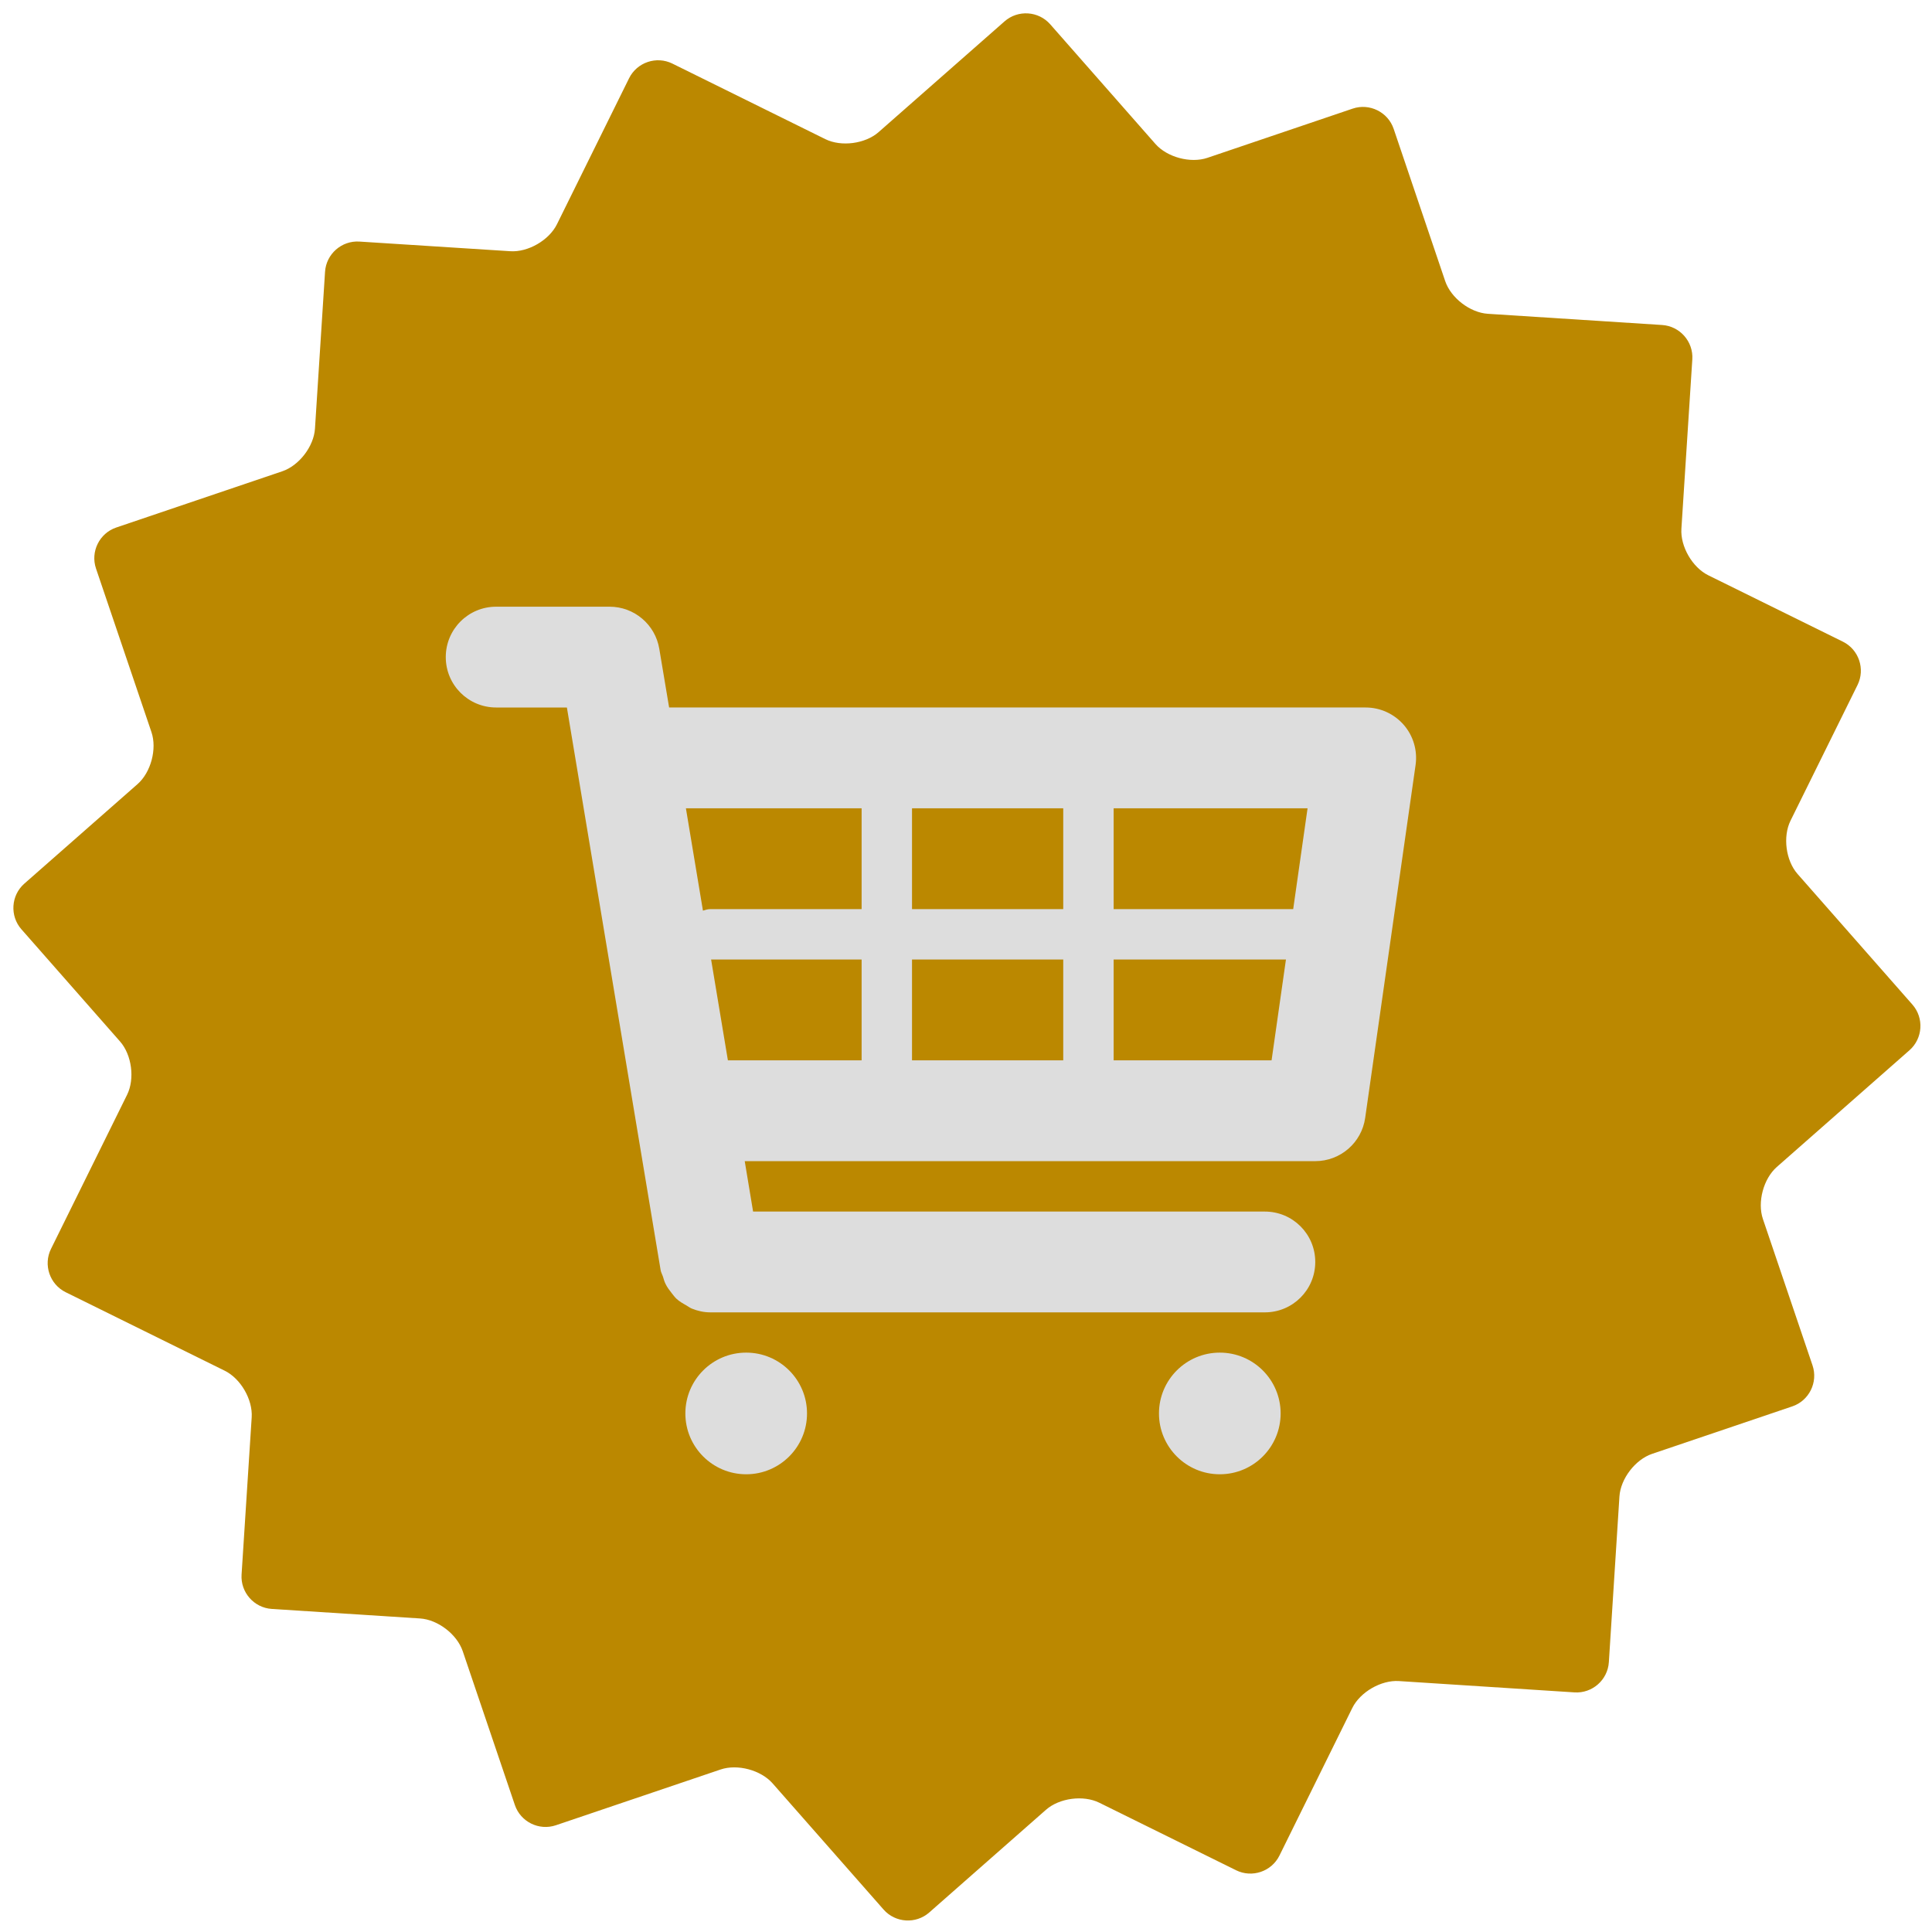 <?xml version="1.0" encoding="utf-8"?>
<svg version="1.1" xmlns="http://www.w3.org/2000/svg" xmlns:xlink="http://www.w3.org/1999/xlink" x="0px" y="0px"
	 width="1792px" height="1792px" viewBox="0 0 1792 1792" enable-background="new 0 0 1792 1792" xml:space="preserve">
<g>
	<path fill="#BB8800" d="M1771.117,974.134c12.387-10.9,13.607-29.956,2.711-42.348l-106.535-121.157c-10.896-12.391-13.832-34.633-6.525-49.427
		l62.17-125.873c7.307-14.794,1.178-32.87-13.62-40.168l-124.781-61.544c-14.798-7.298-26.037-26.742-24.977-43.208l10.118-157.103
		c1.061-16.466-11.543-30.804-28.01-31.862l-161.651-10.392c-16.466-1.058-34.267-14.712-39.556-30.341l-47.782-141.178
		c-5.289-15.629-22.403-24.084-38.03-18.79l-134.751,45.655c-15.627,5.295-37.327-0.512-48.222-12.903L974.112,22.53
		c-10.895-12.392-29.947-13.616-42.338-2.721L814.951,122.53c-12.391,10.895-34.633,13.831-49.427,6.524L623.671,58.987
		c-14.794-7.307-32.877-1.182-40.186,13.611l-66.909,135.437c-7.308,14.793-26.76,26.036-43.227,24.983l-140-8.948
		c-16.466-1.052-30.804,11.559-31.862,28.025l-9.344,145.487c-1.058,16.466-14.709,34.269-30.337,39.562l-153.976,52.146
		c-15.628,5.292-24.081,22.409-18.785,38.036l51.43,151.743c5.296,15.627-0.509,37.326-12.901,48.221L22.574,819.603
		c-12.392,10.895-13.617,29.947-2.722,42.338l91.505,104.075c10.895,12.392,13.832,34.635,6.527,49.43L47.297,1158.4
		c-7.305,14.795-1.177,32.875,13.619,40.178l147.561,72.837c14.796,7.303,26.034,26.75,24.975,43.217l-9.385,145.848
		c-1.06,16.467,11.545,30.805,28.011,31.862l137.551,8.842c16.466,1.058,34.271,14.709,39.568,30.336l48.36,142.682
		c5.296,15.627,22.417,24.083,38.046,18.792l152.802-51.729c15.629-5.291,37.332,0.517,48.229,12.906l102.927,117.018
		c10.897,12.39,29.95,13.609,42.338,2.711l108.306-95.278c12.389-10.898,34.63-13.839,49.425-6.534l126.914,62.661
		c14.795,7.305,32.876,1.176,40.179-13.62l67.576-136.902c7.303-14.796,26.75-26.033,43.216-24.972l162.903,10.501
		c16.466,1.062,30.798-11.543,31.851-28.009l9.818-153.689c1.052-16.467,14.699-34.269,30.328-39.56l129.985-44.009
		c15.629-5.291,24.083-22.405,18.786-38.032l-46.027-135.8c-5.297-15.627,0.505-37.33,12.893-48.23L1771.117,974.134z"/>
</g>
<path fill="#DDDDDD" d="M1302.052,672.361c-8.928-10.243-21.778-16.133-35.333-16.133H620.637l-9.122-54.422
	c-3.74-22.533-23.236-39.074-46.105-39.074H460.225c-25.866,0-46.758,20.893-46.758,46.748c0,25.845,20.893,46.749,46.758,46.749
	h65.591l86.963,521.961c0.367,2.1,1.447,3.832,2.1,5.788c0.754,2.478,1.366,4.821,2.517,7.063c1.508,3.088,3.526,5.707,5.625,8.367
	c1.447,1.824,2.752,3.648,4.434,5.238c2.711,2.518,5.839,4.301,9.029,6.073c1.773,0.979,3.312,2.294,5.238,3.048
	c5.412,2.191,11.119,3.496,17.152,3.496c0.041,0,514.327,0,514.327,0c25.856,0,46.749-20.893,46.749-46.748
	s-20.893-46.748-46.749-46.748H698.52l-7.756-46.758h529.188c23.286,0,43.027-17.111,46.299-40.113l46.748-327.276
	C1314.914,696.158,1310.899,682.553,1302.052,672.361z M1212.807,749.744l-13.32,93.496H1032.94v-93.496H1212.807z M986.191,749.744
	v93.496H845.927v-93.496H986.191z M986.191,889.998v93.505H845.927v-93.505H986.191z M799.18,749.744v93.496H658.916
	c-2.466,0-4.708,0.703-6.91,1.406l-15.796-94.902H799.18z M659.578,889.998H799.18v93.505H675.151L659.578,889.998z
	 M1032.94,983.503v-93.505h159.821l-13.331,93.505H1032.94z"/>
<circle fill="#DDDDDD" cx="692.119" cy="1311.023" r="56.42"/>
<circle fill="#DDDDDD" cx="1131.408" cy="1311.023" r="56.419"/>
</svg>

